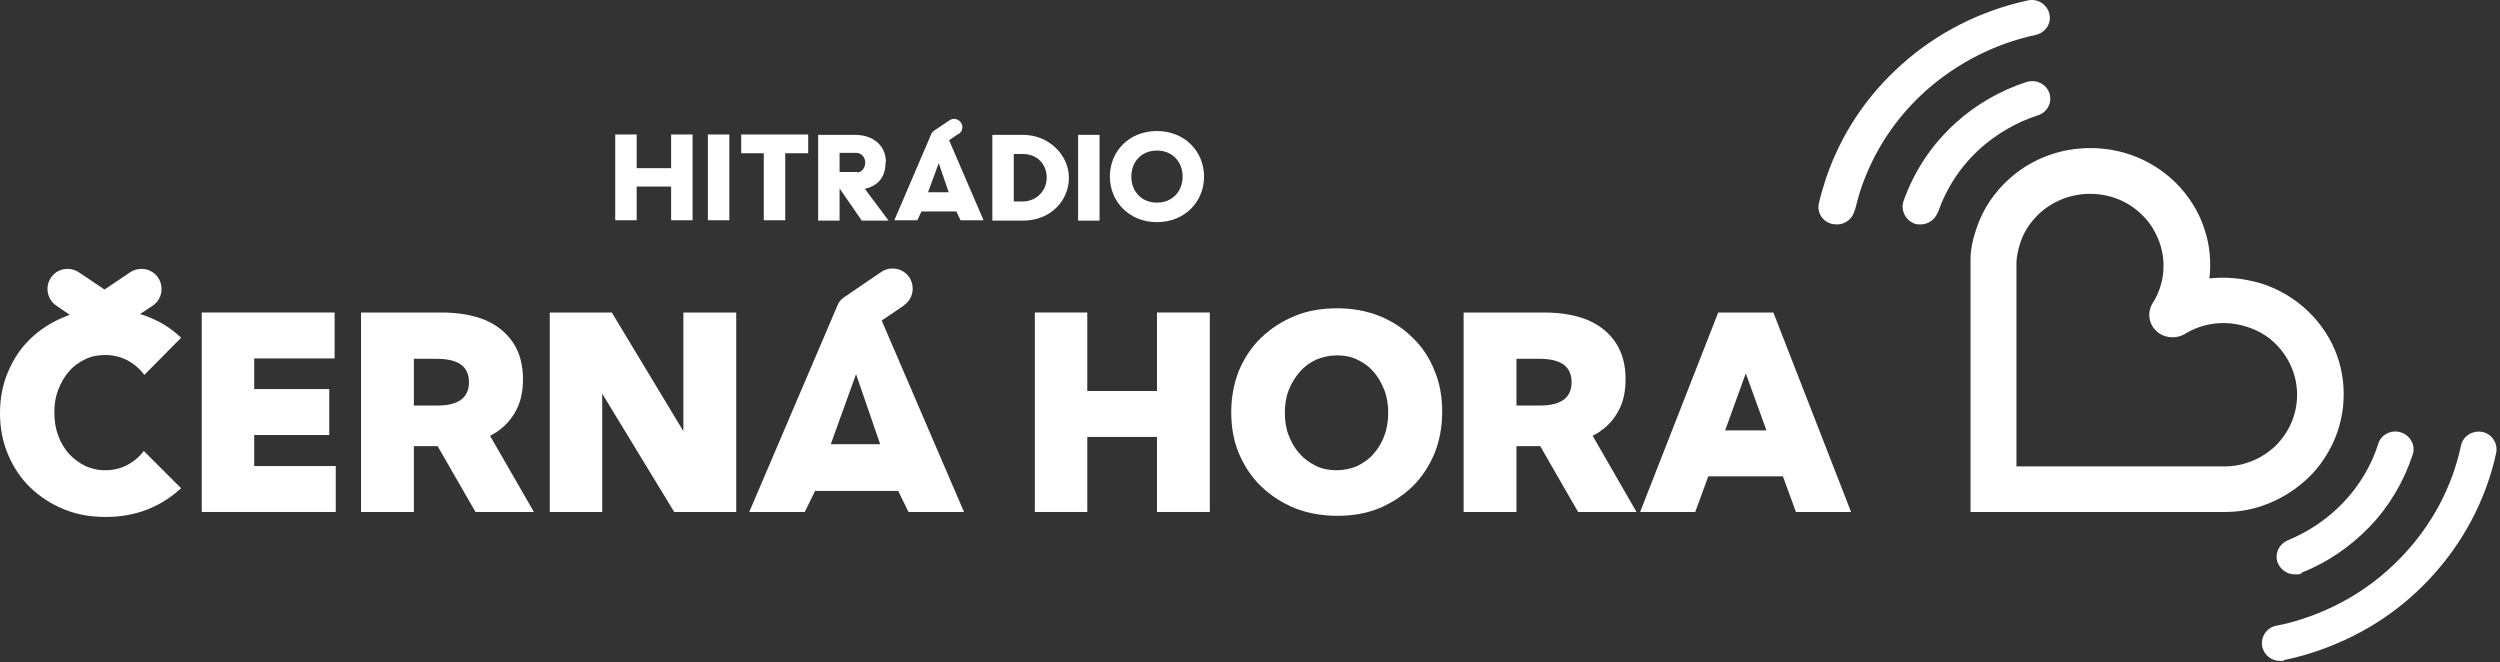 <?xml version="1.0" encoding="UTF-8" standalone="no"?>
<!DOCTYPE svg PUBLIC "-//W3C//DTD SVG 1.1//EN" "http://www.w3.org/Graphics/SVG/1.1/DTD/svg11.dtd">
<svg width="100%" height="100%" viewBox="0 0 653 173" version="1.1" xmlns="http://www.w3.org/2000/svg" xmlns:xlink="http://www.w3.org/1999/xlink" xml:space="preserve" xmlns:serif="http://www.serif.com/" style="fill-rule:evenodd;clip-rule:evenodd;stroke-linejoin:round;stroke-miterlimit:2;">
    <rect x="0" y="0" width="653" height="173" fill="#333333" stroke="none"/>
    <g transform="matrix(1,0,0,1,-94.9,-95.274)">
        <g>
            <path d="M345.3,130.3C346.3,129.6 346.6,128.3 345.9,127.3C345.2,126.3 343.9,126 342.9,126.7L338.9,129.4C338.5,129.7 338.2,130 338.1,130.4L328.5,152.8L334.5,152.8L335.6,150.5L344.7,150.5L345.8,152.8L351.8,152.8L342.8,131.9L345.3,130.2L345.3,130.3ZM337.3,145.5L340.1,137.9L342.7,145.5L337.3,145.5Z" style="fill:white;fill-rule:nonzero;"/>
            <rect x="279.8" y="130.4" width="5.6" height="22.4" style="fill:white;fill-rule:nonzero;"/>
            <path d="M288.5,135.3L294.4,135.3L294.4,152.8L300,152.8L300,135.3L306,135.3L306,130.4L288.5,130.4L288.5,135.3Z" style="fill:white;fill-rule:nonzero;"/>
            <path d="M270.2,139.2L261.2,139.2L261.2,130.4L255.6,130.4L255.6,152.8L261.2,152.8L261.2,144L270.2,144L270.2,152.8L275.8,152.8L275.8,130.4L270.2,130.4L270.2,139.2Z" style="fill:white;fill-rule:nonzero;"/>
            <path d="M362.1,130.5L354.1,130.5L354.1,152.9L362.1,152.9C369.4,152.9 374.1,147.6 374.1,141.7C374.1,135.8 368.9,130.5 362.1,130.5M362,147.9L359.7,147.9L359.7,135.5L362,135.5C365.9,135.5 368.3,138.2 368.3,141.7C368.3,145.2 365.5,147.9 362,147.9" style="fill:white;fill-rule:nonzero;"/>
            <rect x="376.5" y="130.5" width="5.6" height="22.4" style="fill:white;fill-rule:nonzero;"/>
            <path d="M397.1,129.5C389.8,129.5 384.8,134.8 384.8,141.4C384.8,148 389.9,153.3 397.1,153.3C404.3,153.3 409.4,148 409.4,141.4C409.4,134.8 404.3,129.5 397.1,129.5M397.1,148.2C393,148.2 390.4,145.2 390.4,141.4C390.4,137.6 393,134.6 397.1,134.6C401.2,134.6 403.8,137.6 403.8,141.4C403.8,145.2 401.2,148.2 397.1,148.2" style="fill:white;fill-rule:nonzero;"/>
            <path d="M326.3,137.6C326.3,133.4 323.1,130.5 318.2,130.5L308.6,130.5L308.6,152.9L314.2,152.9L314.2,144.5L320,152.9L327,152.9L320.8,144.6C324.2,143.8 326.2,141.6 326.2,137.7M318.7,140.2L314.2,140.2L314.2,135.2L318.6,135.2C319.9,135.2 320.9,136.4 320.9,137.7C320.9,139 320.1,140.3 318.8,140.3" style="fill:white;fill-rule:nonzero;"/>
            <path d="M676.2,229L609.6,229L609.6,163C609.6,160.2 610.3,157.4 611.2,154.8C612.9,149.8 615.8,145.5 619.7,142C624.7,137.5 631.1,134.7 637.8,134.1C647.3,133.2 656.4,136.4 663.1,142.9C666.5,146.3 669.1,150.3 670.6,154.8C672.1,159.1 672.5,163.6 672,168C676.5,167.5 681.1,168 685.5,169.3C690.2,170.8 694.4,173.3 697.9,176.7C704.6,183.2 707.9,192.1 706.9,201.5C706.2,208.1 703.3,214.3 698.7,219.2C695,223 690.6,225.8 685.5,227.5C682.5,228.5 679.3,229 676.2,229ZM621.6,217.1L676.1,217.1C677.9,217.1 679.9,216.8 681.7,216.2C684.6,215.3 687.2,213.7 689.3,211.7C692.9,208.1 694.9,203.4 694.9,198.4C694.9,193.4 692.9,188.7 689.3,185.1C687.2,183 684.6,181.5 681.7,180.6C676.3,178.9 670.4,179.5 665.6,182.5C663.2,183.9 660.1,183.6 658.1,181.7C656.1,179.8 655.7,176.8 657.2,174.4C660.2,169.7 660.8,163.9 659,158.7C658,155.9 656.5,153.4 654.4,151.4C650.8,147.8 645.9,145.9 640.8,145.9C635.7,145.9 630.8,147.9 627.2,151.4C625.1,153.5 623.5,155.9 622.6,158.7C622.1,160.3 621.7,161.9 621.6,163.6L621.6,217.3L621.6,217.1ZM696,244.9C702.8,242.2 708.8,238.1 713.9,232.8C719,227.5 722.8,221 725.1,214C725.9,211.6 724.5,209 722,208.2C719.5,207.4 716.8,208.8 716.1,211.2C714.3,216.9 711.1,222.2 707,226.5C702.9,230.8 698,234.1 692.5,236.4C690.1,237.4 688.9,240.1 689.9,242.4C690.7,244.2 692.4,245.3 694.3,245.3C696.2,245.3 695.5,245.2 696.1,245M601.1,150.7C603.4,144.2 607.1,138.6 612.2,134C616.5,130.2 621.6,127.2 627.2,125.4C629.7,124.6 631,122 630.2,119.6C629.4,117.2 626.7,115.9 624.2,116.7C617.4,118.9 611,122.6 605.8,127.3C599.5,133 594.9,139.9 592.1,147.8C591.3,150.2 592.6,152.8 595,153.7C595.5,153.9 596,153.9 596.5,153.9C598.5,153.9 600.3,152.7 601,150.8M579.4,150.2C579.9,148.3 580.4,146.3 581,144.5C584.4,134.6 590.1,126 597.9,119C606,111.8 615.9,106.7 626.6,104.4C629.2,103.8 630.8,101.4 630.2,98.9C629.6,96.4 627.1,94.8 624.5,95.4C612.1,98.1 600.7,103.9 591.4,112.3C582.4,120.4 575.8,130.3 571.9,141.7C571.2,143.9 570.5,146.1 570,148.3C569.4,150.8 571,153.3 573.6,153.8C574,153.8 574.3,153.9 574.7,153.9C576.9,153.9 578.8,152.4 579.3,150.3M691.4,267.7C693.9,267.2 696.5,266.5 699,265.7C710.7,261.9 720.9,255.6 729.3,246.7C738.1,237.4 744.2,226 746.9,213.6C747.4,211.1 745.8,208.6 743.3,208.1C740.7,207.6 738.2,209.2 737.7,211.7C735.4,222.5 730.1,232.4 722.4,240.5C715.1,248.2 706.3,253.7 696.1,257C694,257.7 691.7,258.3 689.5,258.7C686.9,259.2 685.3,261.7 685.8,264.2C686.3,266.4 688.2,267.9 690.4,267.9C692.6,267.9 691.1,267.9 691.4,267.8" style="fill:white;fill-rule:nonzero;"/>
            <path d="M147.6,229L147.6,176.9L182.3,176.9L182.3,188.9L161.3,188.9L161.3,196.9L180.9,196.9L180.9,208.9L161.3,208.9L161.3,217L182.6,217L182.6,229L147.6,229Z" style="fill:white;fill-rule:nonzero;"/>
            <path d="M234.3,229L219.1,229L209.2,211.8L203,211.8L203,229L189.2,229L189.2,176.9L210.2,176.9C214.7,176.9 218.6,177.6 221.7,178.9C224.9,180.3 227.3,182.3 229,184.9C230.7,187.5 231.5,190.7 231.5,194.3C231.5,197.9 230.8,200.7 229.3,203.2C227.8,205.7 225.7,207.7 222.9,209.1L234.3,228.9L234.3,229ZM203,201.2L209.1,201.2C211.9,201.2 213.9,200.7 215.3,199.7C216.7,198.7 217.4,197.1 217.4,195.1C217.4,193.1 216.7,191.5 215.3,190.5C213.9,189.5 211.8,189 209.1,189L203,189L203,201.3L203,201.2Z" style="fill:white;fill-rule:nonzero;"/>
            <path d="M287.2,229L271,229L252.2,198.1L252.2,229L238.5,229L238.5,176.9L254.7,176.9L273.4,207.9L273.4,176.9L287.2,176.9L287.2,229Z" style="fill:white;fill-rule:nonzero;"/>
            <path d="M378.9,229L365.2,229L365.2,176.9L378.9,176.9L378.9,197.4L397.1,197.4L397.1,176.9L410.9,176.9L410.9,229L397.1,229L397.1,209.4L378.9,209.4L378.9,229Z" style="fill:white;fill-rule:nonzero;"/>
            <path d="M444.1,230C440.1,230 436.4,229.3 433.1,228C429.7,226.6 426.8,224.7 424.3,222.3C421.8,219.9 419.9,217 418.5,213.7C417.1,210.4 416.5,206.8 416.5,202.9C416.5,199 417.2,195.4 418.5,192.1C419.9,188.8 421.8,185.9 424.3,183.5C426.8,181.1 429.7,179.2 433.1,177.8C436.5,176.4 440.2,175.8 444.2,175.8C448.2,175.8 451.9,176.5 455.2,177.8C458.6,179.2 461.5,181.1 463.9,183.5C466.4,185.9 468.3,188.8 469.6,192.1C471,195.4 471.6,199 471.6,202.9C471.6,206.8 470.9,210.4 469.6,213.7C468.2,217 466.3,219.9 463.9,222.3C461.4,224.7 458.5,226.6 455.2,228C451.8,229.4 448.2,230 444.2,230M444.1,218.1C446,218.1 447.8,217.7 449.4,217C451,216.2 452.5,215.2 453.7,213.8C454.9,212.4 455.9,210.8 456.5,209C457.2,207.2 457.5,205.2 457.5,203.1C457.5,201 457.2,199 456.5,197.2C455.8,195.4 454.9,193.8 453.7,192.4C452.5,191 451.1,190 449.4,189.2C447.8,188.4 446,188.1 444.1,188.1C442.2,188.1 440.4,188.5 438.7,189.2C437,190 435.6,191 434.4,192.4C433.2,193.8 432.2,195.4 431.5,197.2C430.8,199 430.5,201 430.5,203.1C430.5,205.2 430.8,207.2 431.5,209C432.2,210.8 433.1,212.4 434.4,213.8C435.6,215.2 437.1,216.2 438.7,217C440.4,217.8 442.1,218.1 444.1,218.1" style="fill:white;fill-rule:nonzero;"/>
            <path d="M522.3,229L507.1,229L497.2,211.8L491,211.8L491,229L477.2,229L477.2,176.9L498.2,176.9C502.7,176.9 506.6,177.6 509.7,178.9C512.9,180.3 515.3,182.3 517,184.9C518.7,187.5 519.5,190.7 519.5,194.3C519.5,197.9 518.8,200.7 517.3,203.2C515.8,205.7 513.7,207.7 510.9,209.1L522.3,228.9L522.3,229ZM491,201.2L497.1,201.2C499.9,201.2 501.9,200.7 503.3,199.7C504.7,198.7 505.4,197.1 505.4,195.1C505.4,193.1 504.7,191.5 503.3,190.5C501.9,189.5 499.8,189 497.1,189L491,189L491,201.3L491,201.2Z" style="fill:white;fill-rule:nonzero;"/>
            <path d="M537.7,229L523.3,229L543.7,176.9L558.1,176.9L578.4,229L564,229L560.6,219.7L541.1,219.7L537.7,229ZM545.5,207.7L556.3,207.7L550.9,192.8L545.5,207.7Z" style="fill:white;fill-rule:nonzero;"/>
            <path d="M331,175C333.4,173.4 334,170.1 332.4,167.7C330.8,165.3 327.5,164.7 325.1,166.3L315.4,172.9C314.5,173.5 313.8,174.4 313.5,175.4L290.6,229L305.1,229L307.8,223.5L329.5,223.5L332.2,229L346.7,229L325.2,179L331.1,175L331,175ZM311.9,211.3L318.5,193L324.8,211.3L311.9,211.3Z" style="fill:white;fill-rule:nonzero;"/>
            <path d="M132.6,212.9C131.4,214.5 129.9,215.8 128.2,216.7C126.5,217.6 124.6,218.1 122.5,218.1C120.4,218.1 118.8,217.7 117.2,217C115.6,216.2 114.2,215.2 112.9,213.8C111.7,212.4 110.7,210.8 110.1,209C109.4,207.2 109.1,205.2 109.1,203C109.1,200.8 109.4,198.9 110.1,197.1C110.8,195.3 111.7,193.7 112.9,192.3C114.1,190.9 115.5,189.9 117.2,189.1C118.8,188.3 120.6,188 122.5,188C124.4,188 126.5,188.5 128.2,189.4C129.9,190.3 131.4,191.6 132.6,193.2L142.2,183.5C139.7,181.1 136.9,179.3 133.5,178C132.8,177.7 132.2,177.5 131.5,177.3L134.8,175.1C137.2,173.5 137.8,170.2 136.2,167.8C134.6,165.4 131.3,164.8 128.9,166.4L122.2,170.9L115.5,166.4C113.1,164.8 109.8,165.4 108.2,167.8C106.6,170.2 107.2,173.5 109.6,175.1L113.1,177.5C112.6,177.7 112.1,177.9 111.6,178.1C108.2,179.5 105.3,181.4 102.8,183.8C100.3,186.2 98.4,189.1 97,192.4C95.6,195.7 94.9,199.3 94.9,203.2C94.9,207.1 95.6,210.7 97,214C98.4,217.3 100.3,220.2 102.8,222.6C105.3,225 108.2,226.9 111.6,228.3C115,229.7 118.6,230.3 122.6,230.3C126.6,230.3 130.2,229.6 133.5,228.3C136.8,227 139.7,225.1 142.2,222.8L132.5,213.1L132.5,212.9L132.6,212.9Z" style="fill:white;fill-rule:nonzero;"/>
        </g>
    </g>
</svg>
